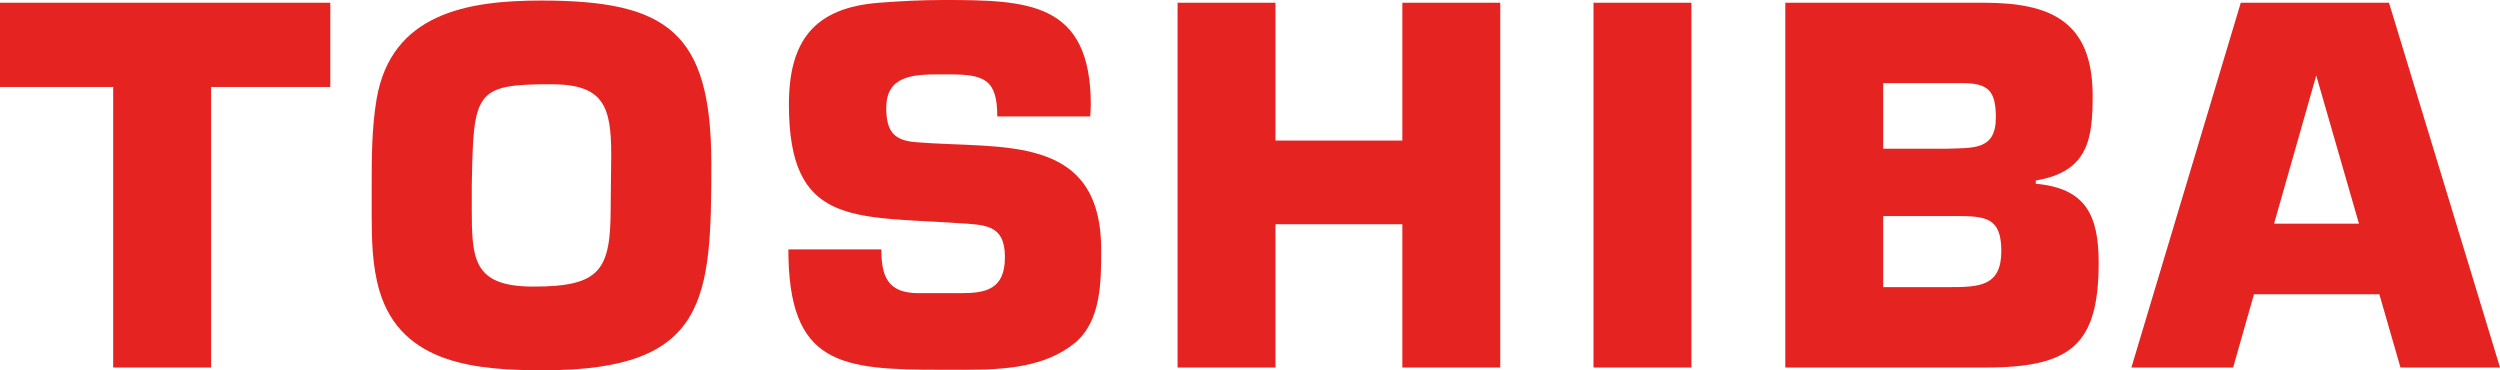 <?xml version="1.0" encoding="utf-8"?>
<!-- Generator: Adobe Illustrator 25.2.1, SVG Export Plug-In . SVG Version: 6.00 Build 0)  -->
<svg version="1.1" id="Layer_1" xmlns="http://www.w3.org/2000/svg" xmlns:xlink="http://www.w3.org/1999/xlink" x="0px" y="0px"
	 width="189.921px" height="28.128px" viewBox="0 0 189.921 28.128" style="enable-background:new 0 0 189.921 28.128;"
	 xml:space="preserve">
<style type="text/css">
	.st0{fill-rule:evenodd;clip-rule:evenodd;fill:#E52421;}
</style>
<g>
	<polygon class="st0" points="16.036,27.92 8.599,27.92 8.599,6.606 0,6.606 0,0.208 25.092,0.208 25.092,6.606 16.036,6.606 
		16.036,27.92 16.036,27.92 	"/>
	<path class="st0" d="M28.61,7.52c1.122-6.523,6.938-7.479,12.506-7.479c9.556,0,12.921,2.368,12.921,12.381
		c0,10.262-0.249,15.705-12.713,15.705c-4.944,0-10.844-0.374-12.506-6.066c-0.54-1.87-0.582-3.822-0.582-5.775l0,0v-2.036l0,0
		C28.236,12.049,28.236,9.722,28.61,7.52L28.61,7.52L28.61,7.52L28.61,7.52z M35.839,15.788c0,3.906,0.083,5.983,4.695,5.983
		c5.069,0,5.858-1.247,5.858-5.983c0-1.329,0.042-2.7,0.042-4.03c0-3.698-0.582-5.359-4.57-5.359c-5.816,0-5.9,0.582-6.024,7.728
		l0,0V15.788L35.839,15.788L35.839,15.788z"/>
	<path class="st0" d="M75.762,8.85c0-2.826-0.997-3.199-3.656-3.199l0,0h-0.748l0,0c-1.953,0-4.03,0.083-4.03,2.534
		c0,1.704,0.498,2.493,2.285,2.618c6.44,0.54,14.043-0.748,14.043,8.185c0,2.368,0,5.36-1.953,7.022
		c-2.285,1.911-5.443,2.078-8.351,2.078l0,0h-1.828l0,0c-7.645,0-11.633-0.333-11.633-9.141l0,0h7.063l0,0
		c0,2.078,0.499,3.324,2.825,3.324l0,0h3.199l0,0c1.87,0,3.365-0.249,3.365-2.742c0-2.451-1.454-2.451-3.532-2.576
		c-8.018-0.54-12.879,0.208-12.879-9.016c0-4.82,1.911-7.354,6.855-7.728C68.408,0.083,70.028,0,71.649,0
		c6.44,0,11.218,0.125,11.218,7.977c0,0.291-0.041,0.582-0.041,0.873l0,0H75.762L75.762,8.85L75.762,8.85z"/>
	<polygon class="st0" points="113.971,27.92 106.534,27.92 106.534,17.035 96.895,17.035 96.895,27.92 89.458,27.92 89.458,0.208 
		96.895,0.208 96.895,10.678 106.534,10.678 106.534,0.208 113.971,0.208 113.971,27.92 113.971,27.92 	"/>
	<polygon class="st0" points="128.493,27.92 121.056,27.92 121.056,0.208 128.493,0.208 128.493,27.92 128.493,27.92 	"/>
	<path class="st0" d="M135.626,0.208h15.081l0,0c5.028,0,8.268,1.371,8.268,7.063c0,3.199-0.291,5.775-4.321,6.44l0,0v0.249l0,0
		c3.739,0.332,4.778,2.327,4.778,5.983c0,6.232-2.077,7.977-8.6,7.977l0,0h-15.206V0.208L135.626,0.208L135.626,0.208z
		 M147.799,11.301c2.036-0.083,3.823,0.166,3.823-2.368c0-1.994-0.54-2.618-2.534-2.618l0,0h-6.025v4.986H147.799L147.799,11.301
		L147.799,11.301z M148.007,21.813c2.327,0,4.03-0.041,4.03-2.742c0-2.576-1.205-2.659-3.532-2.659l0,0h-5.443v5.401H148.007
		L148.007,21.813L148.007,21.813z"/>
	<path class="st0" d="M182.36,27.92h7.561l-8.434-27.713h-11.259l-8.309,27.713h7.728l1.584-5.567h9.524L182.36,27.92L182.36,27.92
		L182.36,27.92z M172.756,16.994l3.205-11.26l3.247,11.26H172.756L172.756,16.994L172.756,16.994z"/>
</g>
</svg>
